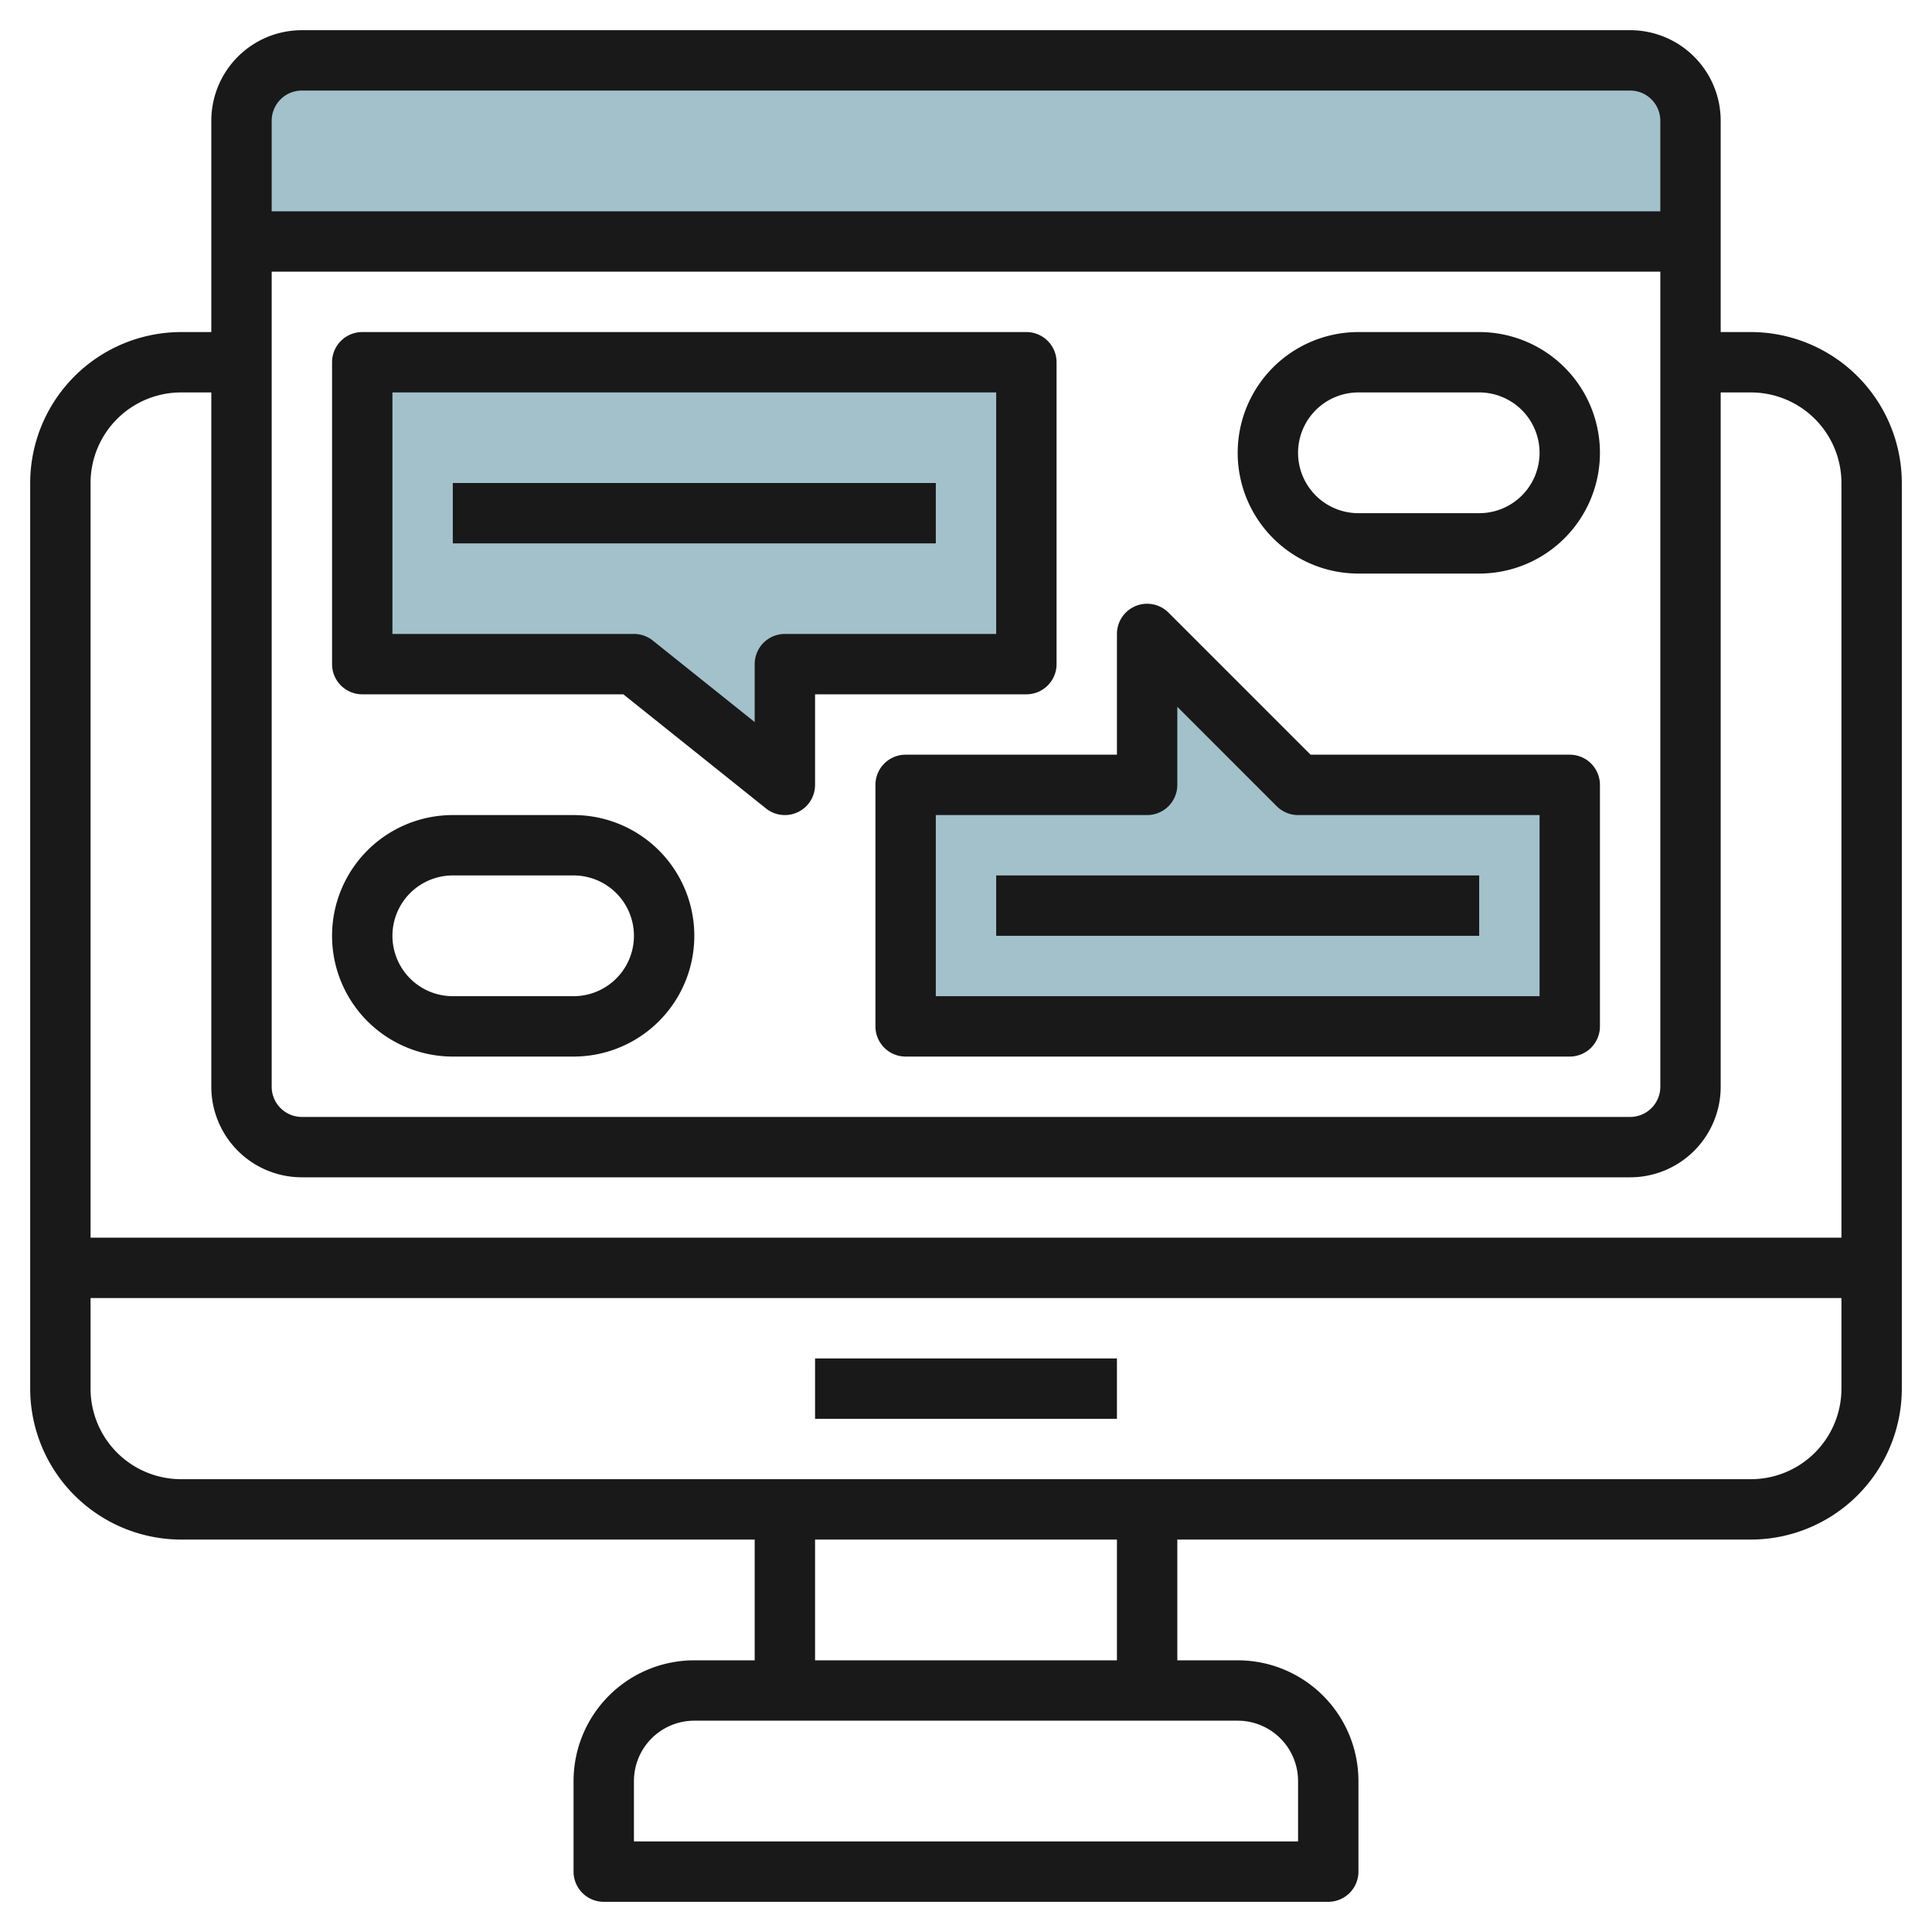 <svg id="Layer_3" height="512" viewBox="0 0 64 64" width="512" xmlns="http://www.w3.org/2000/svg" data-name="Layer 3"><path d="m26 22v4l-5-4h-9v-10h22v10z" fill="#a3c1ca"/><path d="m56 8h-48v-4a2 2 0 0 1 2-2h44a2 2 0 0 1 2 2z" fill="#a3c1ca"/><path d="m43 26h9v8h-22v-8h8v-5z" fill="#a3c1ca"/><g fill="#191919"><path d="m58 11h-1v-7a3 3 0 0 0 -3-3h-44a3 3 0 0 0 -3 3v7h-1a5.006 5.006 0 0 0 -5 5v30a5.006 5.006 0 0 0 5 5h19v4h-2a4 4 0 0 0 -4 4v3a1 1 0 0 0 1 1h24a1 1 0 0 0 1-1v-3a4 4 0 0 0 -4-4h-2v-4h19a5.006 5.006 0 0 0 5-5v-30a5.006 5.006 0 0 0 -5-5zm-49-2h46v27a1 1 0 0 1 -1 1h-44a1 1 0 0 1 -1-1zm1-6h44a1 1 0 0 1 1 1v3h-46v-3a1 1 0 0 1 1-1zm-4 10h1v23a3 3 0 0 0 3 3h44a3 3 0 0 0 3-3v-23h1a3 3 0 0 1 3 3v25h-58v-25a3 3 0 0 1 3-3zm37 46v2h-22v-2a2 2 0 0 1 2-2h18a2 2 0 0 1 2 2zm-6-4h-10v-4h10zm21-6h-52a3 3 0 0 1 -3-3v-3h58v3a3 3 0 0 1 -3 3z"/><path d="m27 45h10v2h-10z"/><path d="m12 23h8.649l4.726 3.781a1 1 0 0 0 1.625-.781v-3h7a1 1 0 0 0 1-1v-10a1 1 0 0 0 -1-1h-22a1 1 0 0 0 -1 1v10a1 1 0 0 0 1 1zm1-10h20v8h-7a1 1 0 0 0 -1 1v1.919l-3.375-2.7a1 1 0 0 0 -.625-.219h-8z"/><path d="m29 26v8a1 1 0 0 0 1 1h22a1 1 0 0 0 1-1v-8a1 1 0 0 0 -1-1h-8.586l-4.707-4.707a1 1 0 0 0 -1.707.707v4h-7a1 1 0 0 0 -1 1zm2 1h7a1 1 0 0 0 1-1v-2.586l3.293 3.293a1 1 0 0 0 .707.293h8v6h-20z"/><path d="m45 19h4a4 4 0 0 0 0-8h-4a4 4 0 0 0 0 8zm0-6h4a2 2 0 0 1 0 4h-4a2 2 0 0 1 0-4z"/><path d="m15 35h4a4 4 0 0 0 0-8h-4a4 4 0 0 0 0 8zm0-6h4a2 2 0 0 1 0 4h-4a2 2 0 0 1 0-4z"/><path d="m15 16h16v2h-16z"/><path d="m33 29h16v2h-16z"/></g></svg>